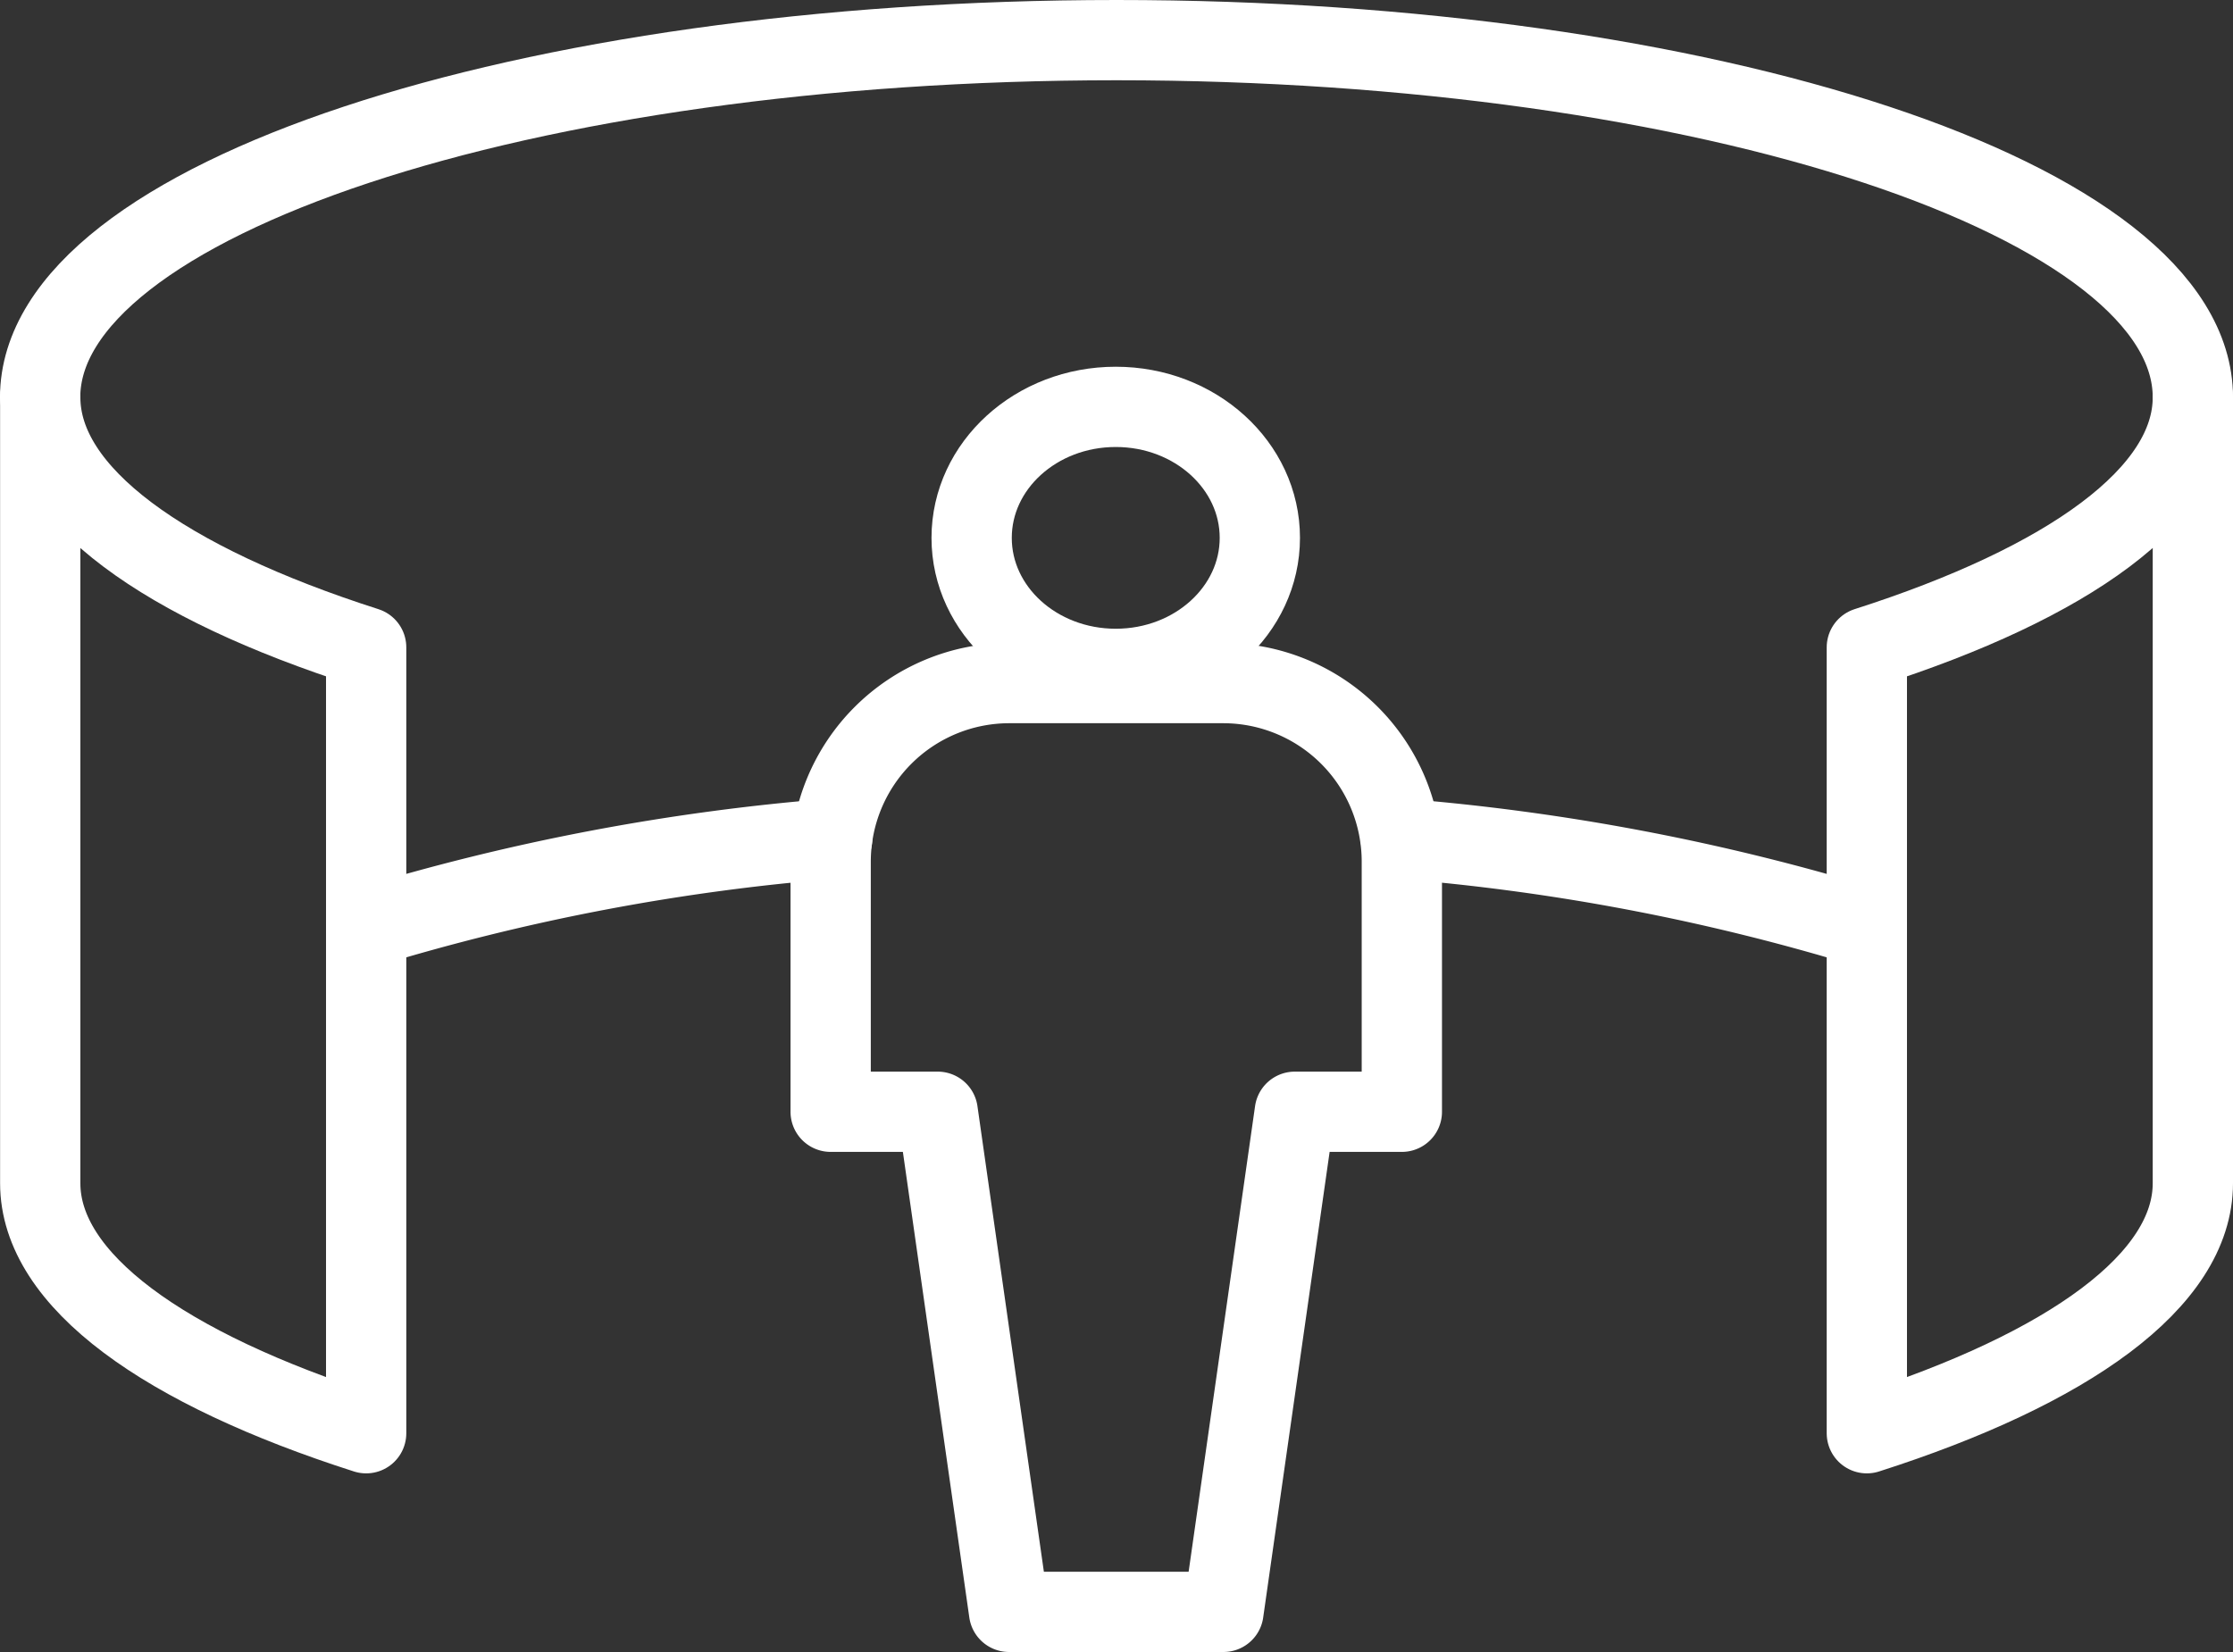 <svg xmlns="http://www.w3.org/2000/svg" width="50.068" height="37.05" viewBox="0 0 50.068 37.05"><rect x="0" y="0" width="50.068" height="37.05" fill="#333333" stroke="none"/><g transform="translate(-14.1 -79.1)"><path d="M424,165.608v17.625c4.515-1.445,7.31-3.424,7.31-5.608V160C431.31,162.184,428.515,164.163,424,165.608Z" transform="translate(-368.042 -71.989)" fill="none" stroke="#fff" stroke-linecap="round" stroke-linejoin="round" stroke-miterlimit="10" stroke-width="1.8"></path><path d="M22.329,165.608v17.625c-4.514-1.445-7.308-3.424-7.308-5.608V160C15.021,162.184,17.815,164.163,22.329,165.608Z" transform="translate(-0.019 -71.989)" fill="none" stroke="#fff" stroke-linecap="round" stroke-linejoin="round" stroke-miterlimit="10" stroke-width="1.8"></path><ellipse cx="3.231" cy="2.938" rx="3.231" ry="2.938" transform="translate(35.886 88.225)" fill="none" stroke="#fff" stroke-linecap="round" stroke-linejoin="round" stroke-miterlimit="10" stroke-width="1.8"></ellipse><path d="M192,228.006v5.608h2.4l1.6,11.216h4.807l1.6-11.216h2.4v-5.608A4.006,4.006,0,0,0,200.813,224h-4.807A4.006,4.006,0,0,0,192,228.006Z" transform="translate(-159.275 -129.58)" fill="none" stroke="#fff" stroke-linecap="round" stroke-linejoin="round" stroke-miterlimit="10" stroke-width="1.8"></path><path d="M63.268,88.011C63.268,83.587,52.408,80,39.134,80S15,83.587,15,88.011" transform="translate(0)" fill="none" stroke="#fff" stroke-linecap="round" stroke-linejoin="round" stroke-miterlimit="10" stroke-width="1.8"></path><path d="M15.021,160" transform="translate(-0.019 -71.989)" fill="none" stroke="#fff" stroke-linecap="round" stroke-linejoin="round" stroke-miterlimit="10" stroke-width="1.8"></path><path d="M98.449,258.843A49.243,49.243,0,0,0,88,260.833" transform="translate(-65.69 -160.933)" fill="none" stroke="#fff" stroke-linecap="round" stroke-linejoin="round" stroke-miterlimit="10" stroke-width="1.8"></path><path d="M330.107,260.832a49.248,49.248,0,0,0-10.449-1.99" transform="translate(-274.149 -160.932)" fill="none" stroke="#fff" stroke-linecap="round" stroke-linejoin="round" stroke-miterlimit="10" stroke-width="1.8"></path></g></svg>